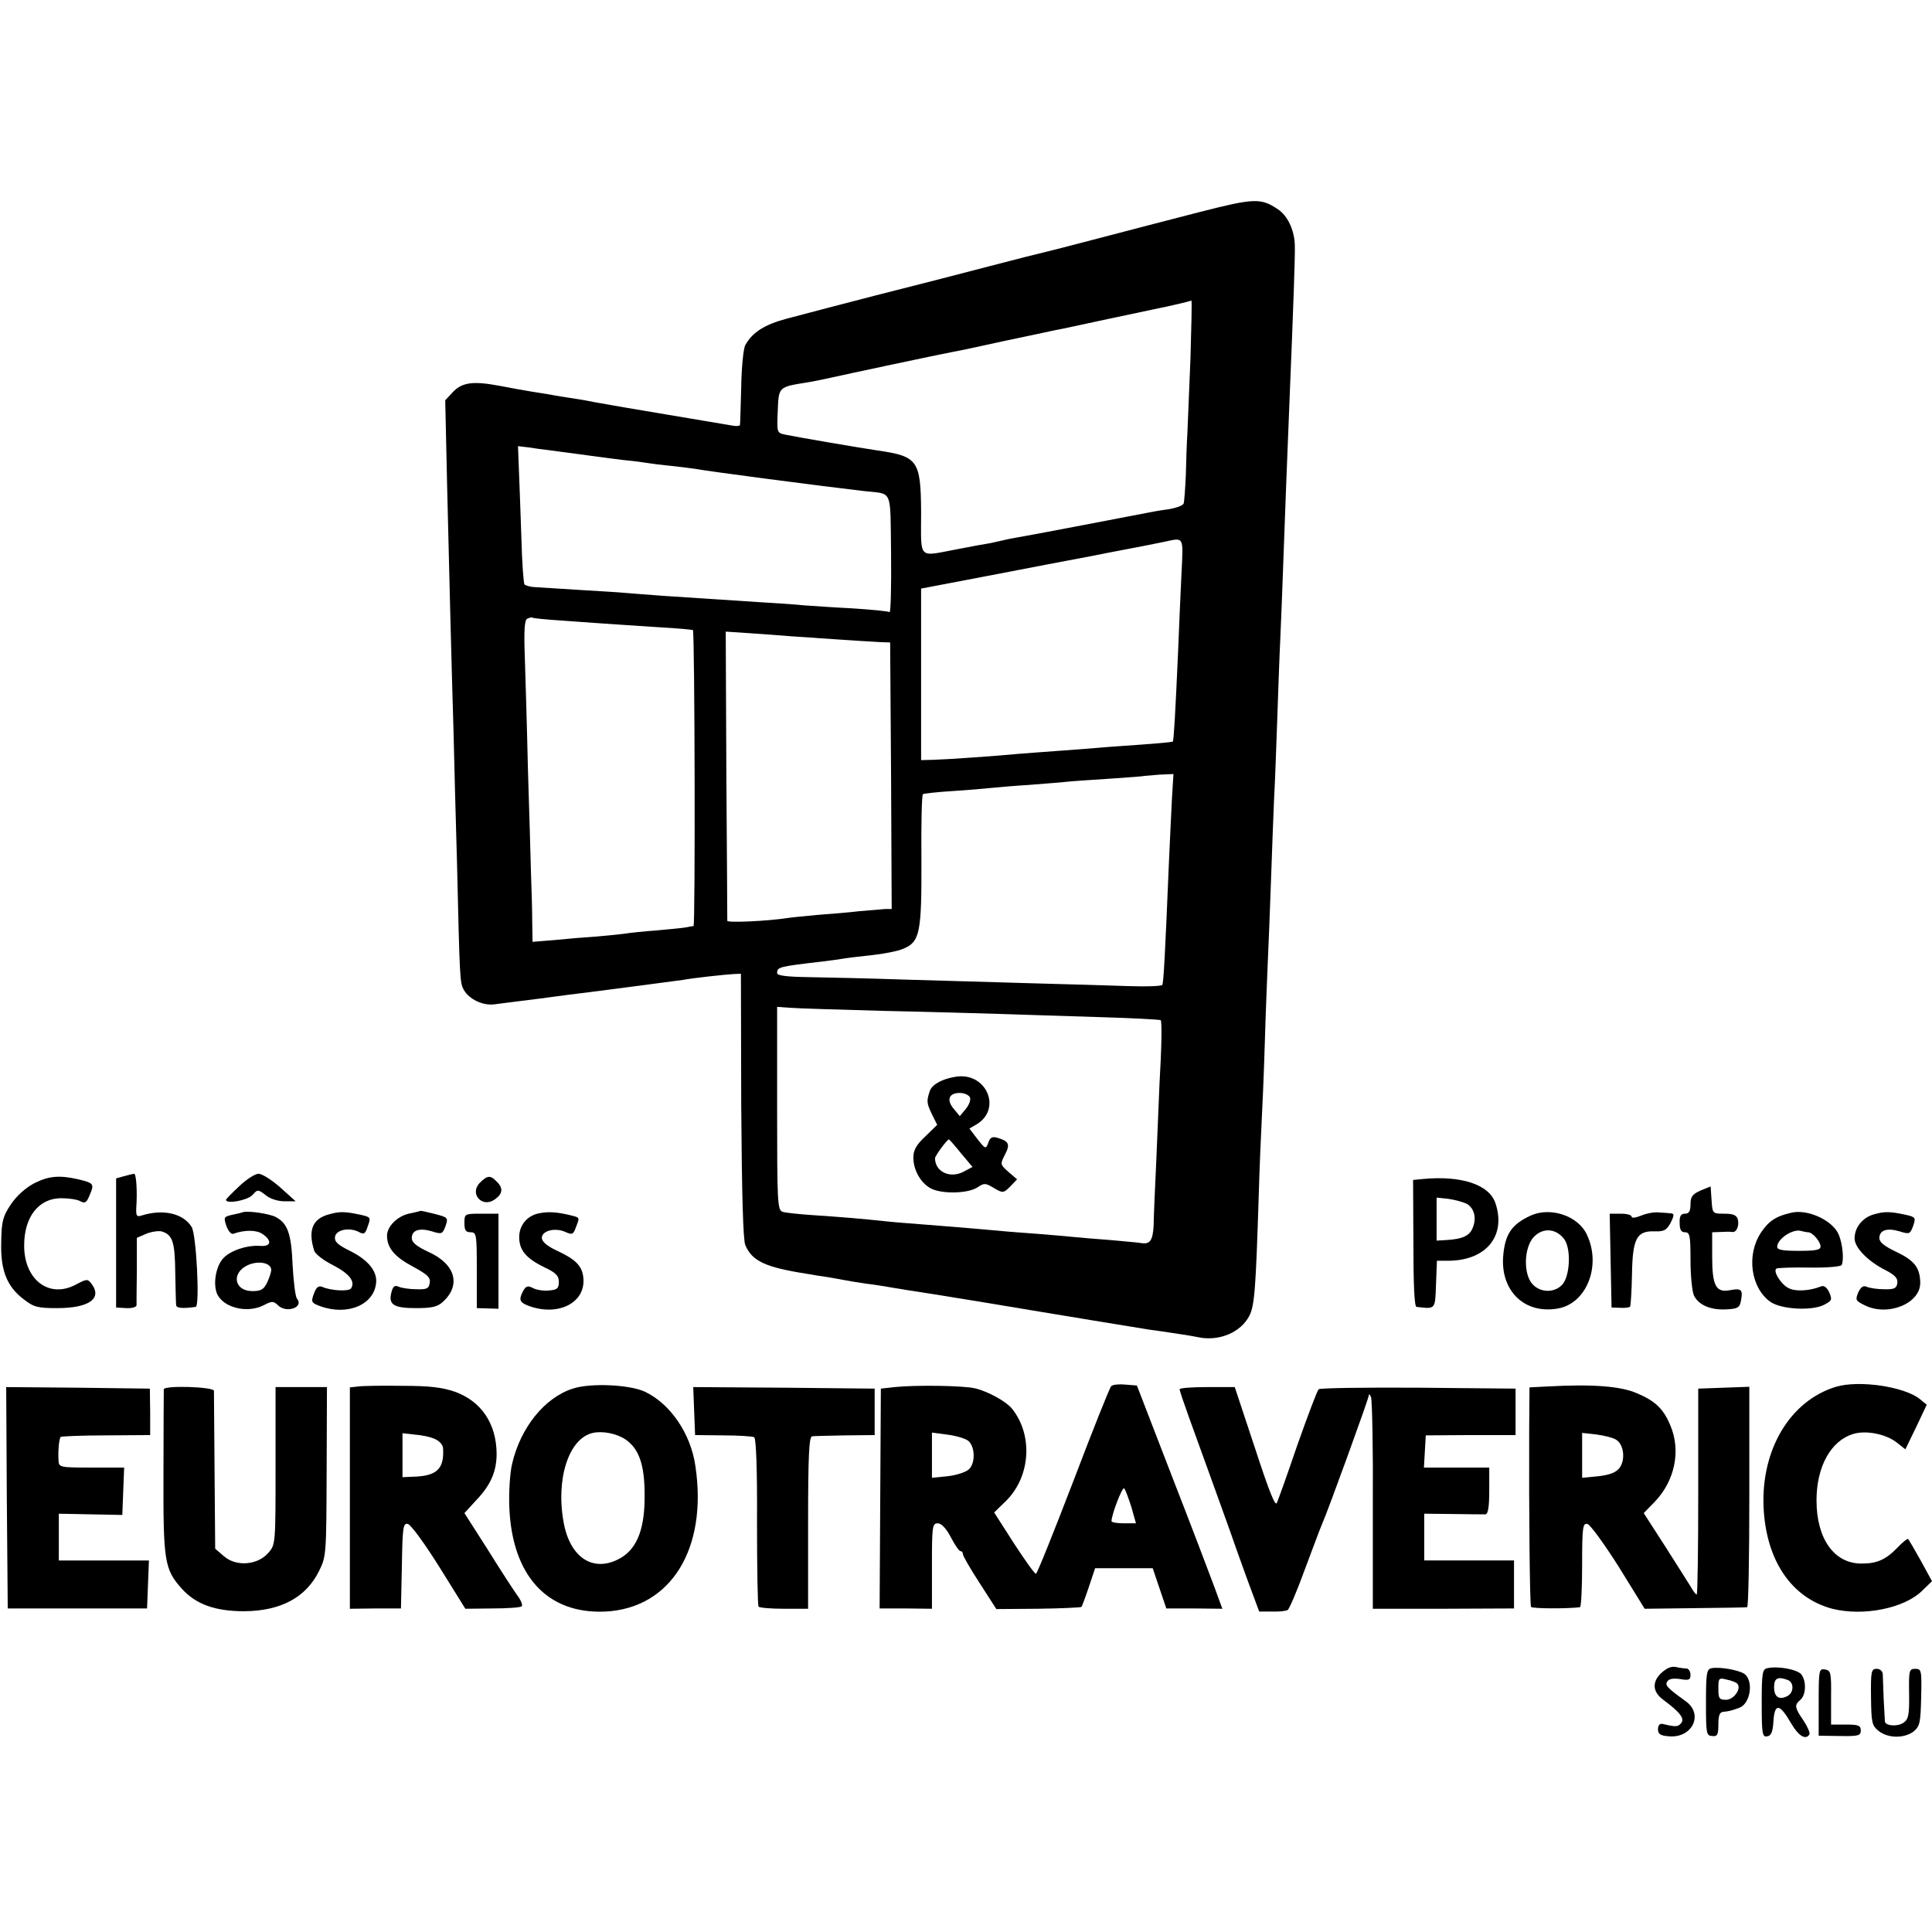 <?xml version="1.0" standalone="no"?>
<!DOCTYPE svg PUBLIC "-//W3C//DTD SVG 20010904//EN"
 "http://www.w3.org/TR/2001/REC-SVG-20010904/DTD/svg10.dtd">
<svg version="1.0" xmlns="http://www.w3.org/2000/svg"
 width="624pt" height="624pt" viewBox="0 0 624 624"
 preserveAspectRatio="xMidYMid meet">
<g transform="translate(0,624) scale(0.1,-0.1)"
fill="#000000" stroke="none">
<path d="M3874 5555 c-93 -24 -240 -62 -327 -85 -87 -23 -166 -43 -175 -45
-10 -2 -89 -22 -177 -45 -88 -23 -254 -66 -370 -95 -115 -30 -243 -63 -283
-74 -72 -19 -112 -44 -135 -86 -6 -11 -12 -72 -13 -135 -2 -63 -3 -118 -4
-122 0 -4 -10 -5 -22 -3 -13 2 -106 18 -208 35 -102 17 -196 33 -210 36 -14 2
-36 6 -50 9 -14 3 -41 7 -60 10 -19 3 -46 7 -60 10 -13 2 -41 7 -62 10 -20 3
-68 12 -105 19 -86 16 -121 11 -151 -21 l-24 -26 6 -271 c7 -289 13 -539 21
-806 2 -91 7 -277 11 -415 9 -381 9 -388 22 -412 17 -30 60 -51 97 -47 17 2
84 11 150 19 66 9 136 18 155 20 85 11 278 36 305 40 39 7 133 17 164 19 l24
1 1 -425 c2 -288 6 -433 13 -451 22 -52 64 -72 198 -93 17 -3 47 -8 69 -11 21
-4 47 -8 56 -10 10 -2 40 -7 67 -11 26 -3 57 -8 68 -10 10 -2 37 -6 60 -10 22
-3 135 -21 250 -40 116 -19 221 -37 235 -39 14 -2 66 -11 115 -19 81 -13 130
-21 190 -31 11 -1 43 -6 70 -10 28 -4 66 -10 85 -14 67 -14 137 15 165 69 17
32 21 91 30 375 3 105 8 219 10 255 2 36 7 148 10 250 3 102 8 223 10 270 2
47 7 162 10 255 3 94 8 213 10 265 3 52 7 165 10 250 3 85 7 205 10 265 3 61
7 175 10 255 5 141 12 325 20 520 13 318 18 460 17 497 -1 49 -23 97 -56 118
-54 36 -76 35 -252 -10z m-29 -472 c-4 -104 -9 -213 -10 -243 -2 -30 -4 -91
-5 -135 -2 -44 -5 -85 -7 -91 -2 -7 -25 -15 -50 -19 -24 -3 -52 -8 -61 -10
-99 -19 -395 -76 -422 -80 -19 -3 -42 -8 -50 -10 -8 -2 -26 -6 -40 -9 -14 -2
-63 -11 -109 -20 -128 -24 -116 -36 -116 118 -1 169 -10 182 -140 201 -49 7
-260 43 -298 51 -28 6 -28 6 -25 77 3 78 2 77 96 92 19 3 53 10 75 15 44 10
354 76 397 84 14 2 88 18 165 35 77 16 151 32 165 35 14 2 90 19 170 36 80 17
156 33 170 36 21 4 86 19 98 23 2 1 0 -83 -3 -186z m-2072 -297 c68 -9 133
-18 157 -21 14 -2 52 -7 85 -11 33 -3 69 -8 80 -10 11 -2 45 -6 75 -9 30 -3
66 -8 80 -10 42 -8 403 -55 540 -71 95 -11 85 13 88 -203 1 -106 -1 -190 -5
-188 -5 3 -57 8 -118 12 -60 3 -132 8 -160 10 -27 3 -90 7 -140 10 -170 11
-210 14 -305 20 -52 4 -111 8 -130 10 -19 2 -89 6 -155 10 -66 4 -130 8 -142
9 -12 1 -25 5 -29 8 -3 4 -8 71 -10 150 -3 79 -6 178 -8 220 l-3 77 34 -4 c18
-3 48 -7 66 -9z m2043 -398 c-3 -62 -8 -176 -11 -253 -9 -203 -14 -287 -17
-290 -2 -2 -48 -6 -103 -10 -55 -4 -116 -8 -135 -10 -19 -2 -78 -6 -130 -10
-52 -4 -112 -8 -133 -10 -72 -7 -232 -18 -272 -19 l-40 -1 0 277 0 277 215 41
c118 23 271 52 340 65 69 14 141 27 160 31 19 4 51 10 70 14 65 14 62 20 56
-102z m-2006 -152 c177 -13 218 -15 320 -22 58 -3 107 -8 108 -9 6 -6 8 -955
2 -956 -3 0 -13 -2 -23 -4 -9 -2 -52 -6 -95 -10 -42 -3 -90 -8 -107 -11 -16
-2 -57 -6 -90 -9 -33 -2 -93 -7 -132 -11 l-73 -6 -1 63 c0 35 -2 107 -4 159
-1 52 -6 205 -10 340 -3 135 -8 297 -10 360 -3 80 -1 116 7 121 7 4 15 6 18 4
3 -2 44 -6 90 -9z m745 -51 c58 -4 230 -16 290 -19 l30 -1 3 -431 2 -430 -22
0 c-13 -1 -50 -4 -83 -7 -33 -4 -94 -9 -135 -12 -41 -4 -85 -8 -96 -10 -65
-10 -194 -16 -195 -9 0 5 -1 217 -3 471 l-2 463 76 -5 c41 -3 102 -7 135 -10z
m1230 -527 c-2 -46 -7 -141 -10 -213 -12 -291 -17 -380 -21 -386 -2 -4 -50 -6
-107 -4 -56 2 -194 6 -307 9 -113 3 -299 9 -415 12 -115 4 -256 7 -312 8 -72
1 -103 5 -103 13 0 20 5 21 150 38 25 3 54 7 65 9 11 2 52 7 90 11 39 4 85 13
103 21 53 22 59 51 58 287 -1 115 1 210 5 212 3 2 46 7 95 10 49 3 105 8 124
10 19 2 76 7 125 10 50 4 104 8 120 10 17 2 80 6 140 10 61 4 111 8 112 9 1 0
22 2 47 4 l46 2 -5 -82z m-930 -683 c143 -3 314 -8 380 -10 66 -2 208 -7 314
-10 107 -3 197 -8 200 -10 4 -5 3 -88 -4 -205 -1 -30 -6 -138 -10 -240 -5
-102 -9 -201 -9 -220 -3 -47 -12 -59 -39 -55 -12 2 -58 6 -102 10 -44 3 -98 8
-120 10 -22 2 -74 7 -115 10 -41 3 -97 7 -125 10 -104 9 -172 15 -240 20 -38
3 -92 7 -120 10 -83 9 -146 14 -235 20 -47 3 -93 8 -102 11 -17 5 -18 30 -18
334 l0 328 43 -3 c23 -2 159 -6 302 -10z"/>
<path d="M3085 2762 c-43 -7 -75 -25 -82 -46 -11 -33 -10 -39 7 -75 l17 -34
-38 -37 c-30 -28 -39 -45 -39 -69 0 -43 27 -87 62 -102 39 -16 116 -13 145 6
22 15 26 14 53 -2 29 -17 31 -17 53 5 l22 23 -28 24 c-27 24 -27 25 -11 56 17
33 13 43 -24 54 -17 5 -24 2 -30 -16 -8 -21 -9 -21 -35 12 l-26 34 24 14 c83
51 29 171 -70 153z m48 -67 c3 -7 -3 -24 -14 -37 l-19 -23 -19 23 c-25 29 -17
52 19 52 15 0 30 -7 33 -15z m-29 -180 l37 -44 -30 -16 c-44 -22 -91 1 -91 44
0 8 39 61 45 61 1 0 19 -20 39 -45z"/>
<path d="M400 2441 l-25 -7 0 -209 0 -208 33 -2 c17 -1 32 3 33 9 0 6 0 58 1
114 l0 104 30 13 c17 7 39 10 49 8 36 -10 44 -33 45 -132 1 -53 2 -101 3 -107
1 -9 22 -11 63 -5 14 2 2 235 -13 258 -27 44 -92 59 -162 37 -15 -5 -18 -1
-17 23 4 55 0 113 -7 112 -5 -1 -19 -4 -33 -8z"/>
<path d="M773 2409 c-24 -22 -43 -42 -43 -44 0 -15 69 -2 85 15 17 19 18 19
43 0 14 -12 40 -20 61 -20 l36 0 -50 45 c-27 24 -59 44 -70 44 -11 0 -39 -18
-62 -40z"/>
<path d="M110 2418 c-28 -15 -56 -40 -75 -68 -26 -39 -30 -55 -31 -120 -3 -92
18 -145 72 -186 33 -26 46 -29 109 -29 102 0 146 31 111 78 -13 17 -15 17 -51
-2 -86 -46 -167 15 -167 126 0 93 47 153 120 153 24 0 52 -4 62 -10 15 -8 20
-4 30 21 15 35 13 38 -37 50 -61 14 -96 11 -143 -13z"/>
<path d="M1550 2420 c-35 -35 7 -83 48 -54 26 18 28 37 6 58 -20 21 -30 20
-54 -4z"/>
<path d="M4595 2432 l-31 -3 1 -204 c0 -131 3 -205 10 -206 62 -7 60 -10 63
72 l3 77 40 0 c120 2 184 81 149 186 -20 60 -110 90 -235 78z m142 -80 c25
-14 33 -47 19 -79 -10 -25 -34 -35 -83 -38 l-33 -2 0 69 0 70 38 -4 c20 -3 47
-10 59 -16z"/>
<path d="M5493 2395 c-27 -12 -33 -20 -33 -45 0 -22 -5 -30 -18 -30 -13 0 -18
-8 -17 -30 0 -22 5 -30 17 -30 16 0 18 -11 18 -90 0 -49 5 -100 11 -114 15
-31 54 -48 106 -45 36 2 42 6 46 28 7 36 1 41 -35 34 -46 -9 -58 14 -58 109
l0 78 28 1 c15 1 31 1 36 0 14 -3 24 19 19 40 -4 14 -14 19 -44 19 -38 0 -38
0 -41 44 l-3 44 -32 -13z"/>
<path d="M785 2325 c-5 -2 -22 -6 -37 -9 -25 -6 -26 -8 -17 -35 6 -17 16 -28
22 -26 37 13 74 13 94 0 33 -22 29 -42 -7 -39 -42 3 -96 -15 -119 -40 -23 -25
-33 -79 -21 -112 18 -47 98 -68 153 -39 25 13 30 13 44 0 27 -28 86 -8 62 21
-5 6 -11 55 -14 109 -4 100 -16 134 -54 154 -20 11 -89 21 -106 16z m91 -186
c0 -8 -6 -26 -13 -41 -11 -23 -20 -28 -48 -28 -60 0 -69 61 -12 85 34 14 72 6
73 -16z"/>
<path d="M1063 2318 c-54 -14 -69 -52 -48 -118 3 -10 30 -31 60 -46 54 -28 73
-53 59 -75 -6 -11 -66 -8 -94 5 -11 4 -19 -2 -26 -22 -10 -27 -9 -30 21 -41
89 -32 176 6 180 79 2 36 -28 71 -81 98 -43 21 -54 31 -52 47 3 23 46 32 77
16 16 -9 21 -7 29 19 10 27 9 29 -21 36 -51 11 -70 12 -104 2z"/>
<path d="M1320 2320 c-38 -9 -70 -42 -70 -71 0 -39 24 -68 82 -99 48 -26 59
-36 56 -53 -3 -19 -9 -22 -43 -21 -22 0 -48 4 -57 8 -13 6 -19 2 -24 -19 -10
-39 8 -50 80 -50 50 0 69 4 86 20 60 54 41 122 -45 161 -39 18 -55 31 -55 45
0 26 24 34 65 22 32 -10 34 -9 44 17 9 27 8 28 -34 39 -24 6 -45 11 -47 10 -2
-1 -19 -5 -38 -9z"/>
<path d="M1745 2322 c-39 -6 -67 -36 -68 -75 -1 -44 21 -71 83 -101 36 -17 45
-27 45 -46 0 -21 -5 -26 -32 -28 -18 -2 -41 2 -52 8 -16 8 -22 7 -31 -9 -16
-30 -12 -38 21 -50 95 -33 182 13 173 93 -4 37 -24 58 -84 86 -33 15 -50 30
-50 42 0 23 43 34 76 19 22 -10 26 -8 34 15 13 34 14 31 -22 40 -39 9 -65 11
-93 6z"/>
<path d="M4944 2314 c-61 -28 -83 -59 -89 -131 -9 -113 70 -189 178 -169 92
17 140 139 92 239 -28 60 -117 90 -181 61z m108 -76 c23 -31 19 -119 -6 -147
-25 -27 -70 -27 -96 1 -31 33 -28 121 5 154 30 30 71 26 97 -8z"/>
<path d="M5301 2314 c-17 -7 -31 -9 -31 -4 0 6 -16 10 -35 10 l-36 0 3 -152 3
-151 28 -1 c16 -1 30 1 32 4 2 4 5 50 6 104 2 116 15 141 73 139 31 -1 39 4
52 28 11 22 12 29 2 30 -7 1 -25 2 -40 3 -14 2 -40 -3 -57 -10z"/>
<path d="M5785 2323 c-49 -11 -73 -27 -98 -65 -47 -72 -32 -177 30 -222 34
-25 135 -31 175 -10 25 13 26 17 16 40 -8 17 -17 23 -27 19 -37 -15 -84 -17
-105 -5 -25 13 -51 56 -38 63 4 2 51 4 105 3 57 -1 101 3 105 8 8 15 4 66 -9
98 -19 46 -100 84 -154 71z m55 -63 c14 0 40 -30 40 -46 0 -11 -16 -14 -70
-14 -52 0 -70 3 -70 13 0 26 52 60 78 51 8 -2 17 -4 22 -4z"/>
<path d="M6053 2318 c-37 -10 -63 -42 -63 -78 0 -30 44 -75 103 -104 28 -15
37 -25 35 -40 -2 -17 -10 -21 -43 -20 -22 0 -47 4 -56 8 -11 5 -19 -1 -27 -18
-10 -24 -9 -27 19 -41 75 -39 183 5 181 73 -1 48 -19 71 -78 99 -38 18 -54 31
-54 44 0 26 25 34 65 22 32 -10 34 -9 44 17 9 27 8 29 -22 36 -50 11 -70 12
-104 2z"/>
<path d="M1500 2290 c0 -23 4 -30 20 -30 19 0 20 -7 20 -122 l0 -123 35 -1 35
-1 0 153 0 154 -55 0 c-54 0 -55 0 -55 -30z"/>
<path d="M1158 1762 l-28 -3 0 -358 0 -357 83 1 82 0 3 138 c2 124 4 138 19
135 10 -2 55 -64 102 -139 l84 -135 88 1 c48 0 91 3 94 7 4 3 -2 19 -14 35
-11 15 -54 81 -95 147 l-76 119 45 49 c42 46 59 89 59 143 -1 97 -49 169 -135
200 -41 14 -81 19 -169 19 -63 1 -127 0 -142 -2z m251 -172 c12 -6 22 -18 22
-28 4 -63 -18 -87 -85 -91 l-46 -2 0 71 0 71 44 -5 c24 -2 54 -9 65 -16z"/>
<path d="M1850 1755 c-91 -29 -169 -126 -196 -243 -7 -29 -11 -92 -9 -140 9
-222 123 -346 311 -337 211 11 330 203 290 470 -15 105 -81 201 -163 240 -49
23 -176 29 -233 10z m170 -164 c44 -30 62 -82 62 -179 1 -107 -23 -170 -74
-202 -86 -52 -165 -6 -187 110 -27 143 16 275 94 292 31 7 77 -2 105 -21z"/>
<path d="M2890 1760 l-45 -5 -2 -355 -2 -355 85 0 84 -1 0 138 c0 128 1 138
19 138 11 0 27 -16 42 -45 13 -25 27 -45 31 -45 5 0 8 -4 8 -10 0 -5 24 -47
54 -93 l54 -84 135 1 c75 1 138 4 140 6 2 3 13 32 24 65 l20 60 93 0 93 0 22
-65 22 -65 90 0 91 -1 -26 71 c-14 38 -76 201 -138 360 l-112 290 -37 3 c-21
2 -41 0 -46 -5 -5 -5 -60 -143 -122 -306 -63 -164 -117 -299 -121 -300 -4 -1
-35 43 -71 98 l-64 100 39 38 c79 79 87 213 18 298 -19 23 -77 55 -119 65 -39
9 -192 11 -259 4z m239 -175 c21 -21 21 -72 0 -91 -10 -9 -41 -19 -69 -22
l-50 -5 0 73 0 73 53 -7 c28 -4 58 -13 66 -21z m525 -212 l15 -53 -40 0 c-21
0 -39 3 -39 7 0 21 35 112 41 106 4 -5 14 -32 23 -60z"/>
<path d="M4998 1762 l-58 -3 -1 -132 c-1 -282 2 -571 6 -577 4 -6 120 -6 158
-1 4 1 7 62 7 137 0 121 2 135 17 132 9 -2 54 -64 101 -138 l84 -136 162 2
c88 1 164 2 169 3 4 0 7 161 7 356 l0 356 -82 -3 -83 -3 0 -333 c0 -182 -2
-332 -5 -332 -3 0 -12 12 -21 28 -9 15 -47 74 -83 131 l-67 104 35 36 c65 67
86 165 51 247 -22 53 -48 79 -108 104 -52 23 -143 30 -289 22z m220 -171 c27
-14 33 -67 12 -93 -11 -14 -32 -22 -68 -26 l-52 -5 0 73 0 72 45 -5 c24 -3 53
-10 63 -16z"/>
<path d="M5930 1761 c-148 -45 -242 -202 -234 -389 8 -172 90 -293 222 -328
100 -25 232 1 290 58 l32 31 -36 66 c-20 36 -39 68 -41 70 -2 3 -18 -10 -35
-28 -38 -39 -66 -51 -116 -51 -88 0 -145 80 -145 204 0 110 47 194 120 215 41
12 105 -1 139 -28 l28 -22 35 72 34 72 -22 18 c-50 41 -198 62 -271 40z"/>
<path d="M22 1403 l3 -358 225 0 225 0 3 78 3 77 -146 0 -145 0 0 76 0 75 103
-2 102 -2 3 77 3 76 -106 0 c-102 0 -105 1 -106 23 -2 31 2 71 7 76 2 2 68 5
146 5 l143 1 0 75 -1 75 -232 3 -232 2 2 -357z"/>
<path d="M529 1753 c0 -5 -1 -125 -1 -268 -1 -289 3 -313 59 -376 46 -51 108
-73 202 -73 119 1 200 45 242 131 23 46 23 57 24 321 l1 272 -83 0 -83 0 0
-254 c0 -251 0 -255 -23 -281 -34 -40 -103 -46 -143 -12 l-29 25 -2 249 c-1
136 -2 254 -2 261 -1 13 -160 18 -162 5z"/>
<path d="M2242 1683 l3 -78 90 -1 c50 0 95 -3 101 -6 6 -4 10 -103 9 -273 0
-147 2 -270 5 -274 3 -4 40 -7 83 -7 l77 0 0 278 c0 215 3 278 13 279 6 1 55
2 107 3 l95 1 0 75 0 75 -293 3 -293 2 3 -77z"/>
<path d="M3810 1753 c0 -5 14 -46 31 -93 35 -96 100 -277 130 -360 10 -30 36
-102 57 -160 l39 -105 42 0 c23 -1 45 2 50 5 5 3 30 61 55 130 26 69 50 134
55 145 19 42 151 406 152 418 0 6 3 4 7 -5 4 -10 7 -167 6 -350 l0 -334 228 0
228 1 0 77 0 78 -145 0 -145 0 0 75 0 76 93 -1 c50 -1 98 -1 105 -1 8 1 12 23
12 76 l0 75 -106 0 -105 0 3 52 3 52 145 1 145 0 0 75 0 75 -314 3 c-173 1
-318 -1 -322 -5 -5 -5 -35 -85 -68 -178 -32 -94 -62 -178 -67 -189 -5 -13 -25
37 -71 178 l-65 196 -89 0 c-49 0 -89 -3 -89 -7z"/>
<path d="M5364 835 c-29 -29 -26 -60 8 -85 54 -40 70 -61 58 -75 -10 -13 -18
-13 -60 -3 -9 2 -15 -4 -15 -17 0 -16 8 -21 36 -23 75 -6 112 71 54 113 -61
44 -68 52 -60 64 5 9 20 11 41 8 29 -5 34 -3 34 14 0 10 -6 19 -12 20 -7 0
-23 2 -36 5 -15 3 -31 -5 -48 -21z"/>
<path d="M5528 852 c-16 -3 -18 -17 -18 -111 0 -100 1 -107 20 -108 17 -2 20
4 20 38 0 27 4 39 15 40 19 2 25 3 52 13 38 13 48 91 15 111 -20 12 -80 22
-104 17z m83 -50 c15 -15 -11 -52 -36 -52 -22 0 -25 4 -25 36 0 34 1 36 28 29
15 -3 30 -9 33 -13z"/>
<path d="M5708 852 c-16 -3 -18 -17 -18 -113 0 -100 2 -110 18 -107 13 2 18
15 20 50 4 58 20 56 57 -8 24 -41 47 -55 59 -36 3 5 -6 25 -19 45 -29 42 -30
50 -10 67 18 15 20 60 3 82 -13 16 -76 28 -110 20z m66 -38 c21 -8 20 -41 -1
-52 -27 -14 -43 -3 -43 29 0 29 12 35 44 23z"/>
<path d="M5874 742 l0 -108 68 -1 c60 -1 68 1 68 18 0 16 -8 19 -48 19 l-48 0
0 88 c1 81 -1 87 -20 90 -19 3 -20 -2 -20 -106z"/>
<path d="M6043 759 c1 -84 3 -92 25 -110 31 -24 83 -24 113 -1 20 17 22 28 24
110 2 87 1 92 -19 92 -20 0 -21 -5 -20 -81 1 -68 -2 -82 -18 -93 -18 -13 -56
-11 -60 3 0 3 -2 35 -4 71 -1 36 -3 73 -3 83 -1 10 -9 17 -20 17 -17 0 -19 -8
-18 -91z"/>
</g>
</svg>
